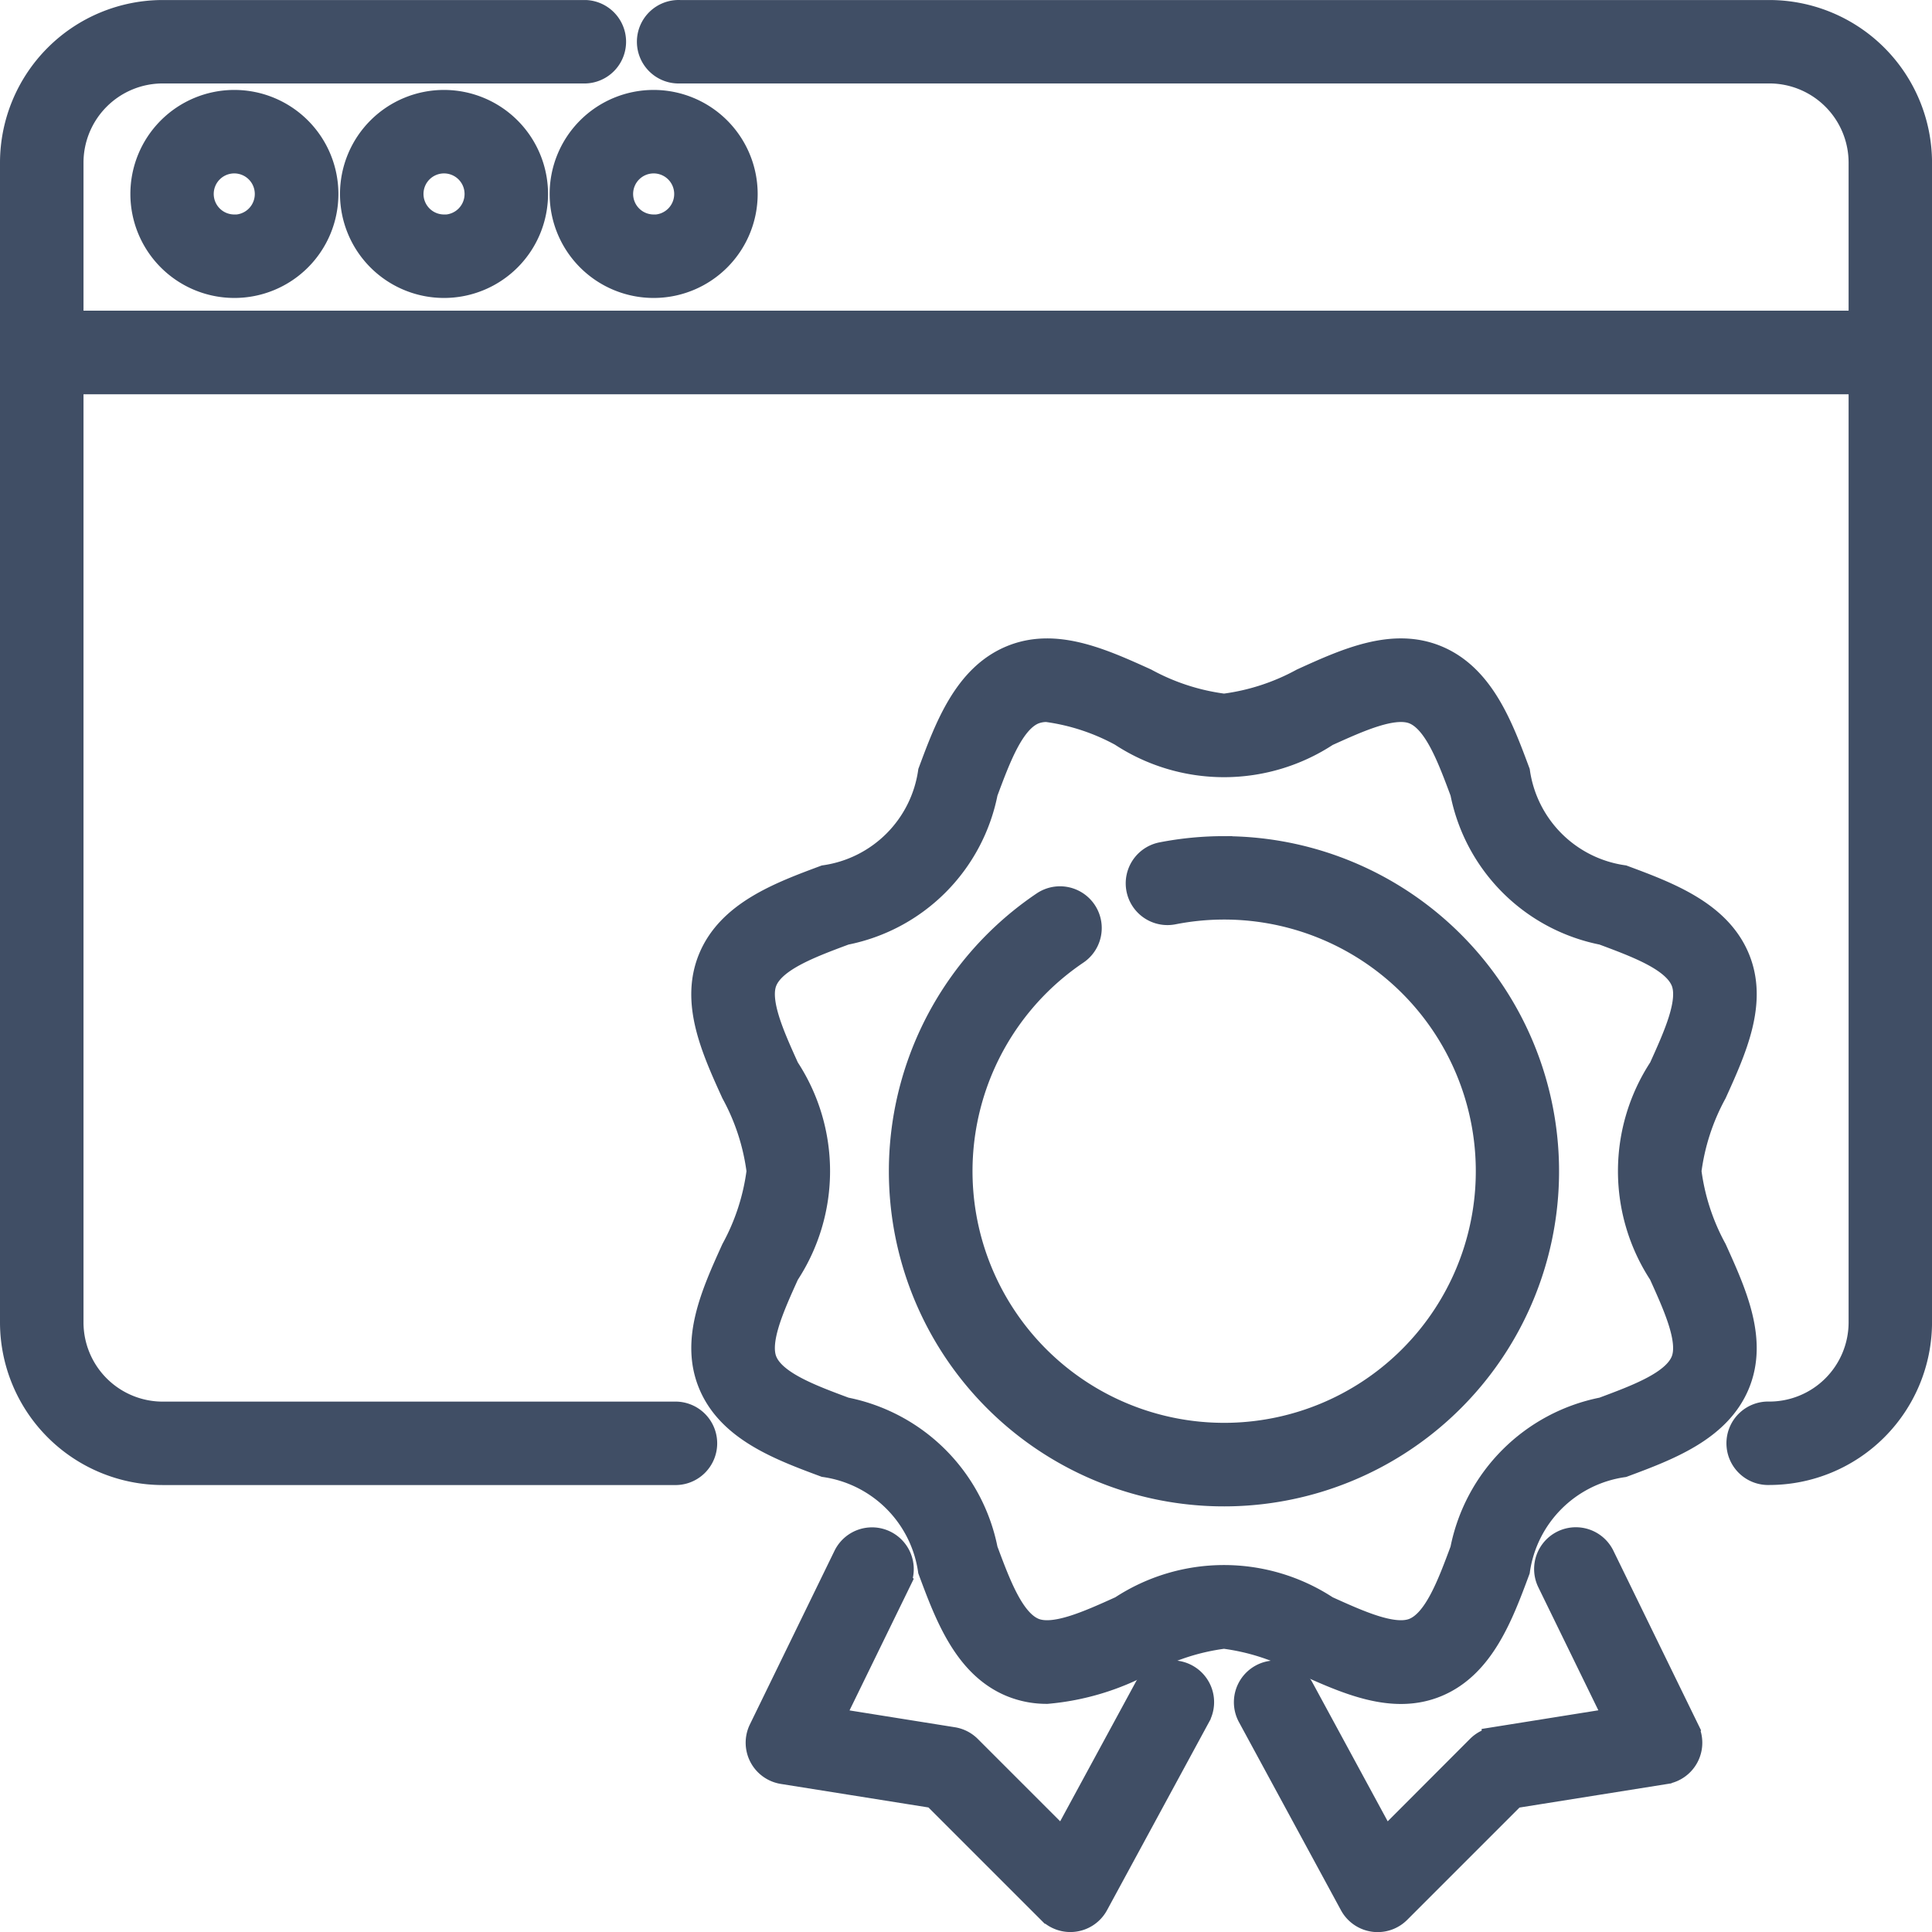 <svg xmlns="http://www.w3.org/2000/svg" width="71.793" height="71.795" viewBox="0 0 71.793 71.795">
  <g id="reward" transform="translate(0.494 0.501)">
    <g id="Group_10838" data-name="Group 10838" transform="translate(4.85 3.346)">
      <g id="Group_10837" data-name="Group 10837">
        <path id="Path_16453" data-name="Path 16453" d="M38.4,24.2A3.365,3.365,0,1,0,41.77,27.57,3.369,3.369,0,0,0,38.4,24.2Zm0,4.628a1.263,1.263,0,1,1,1.263-1.263A1.264,1.264,0,0,1,38.4,28.833Z" transform="translate(-35.039 -24.205)" fill="#404e65" stroke="#404e65" stroke-width="1"/>
      </g>
    </g>
    <g id="Group_10840" data-name="Group 10840" transform="translate(12.641 3.346)">
      <g id="Group_10839" data-name="Group 10839">
        <path id="Path_16454" data-name="Path 16454" d="M94.747,24.2a3.365,3.365,0,1,0,3.365,3.365A3.369,3.369,0,0,0,94.747,24.2Zm0,4.628A1.263,1.263,0,1,1,96.01,27.57,1.264,1.264,0,0,1,94.748,28.833Z" transform="translate(-91.382 -24.205)" fill="#404e65" stroke="#404e65" stroke-width="1"/>
      </g>
    </g>
    <g id="Group_10842" data-name="Group 10842" transform="translate(20.431 3.346)">
      <g id="Group_10841" data-name="Group 10841">
        <path id="Path_16455" data-name="Path 16455" d="M151.09,24.2a3.365,3.365,0,1,0,3.365,3.365A3.369,3.369,0,0,0,151.09,24.2Zm0,4.628a1.263,1.263,0,1,1,1.263-1.263A1.264,1.264,0,0,1,151.09,28.833Z" transform="translate(-147.725 -24.205)" fill="#404e65" stroke="#404e65" stroke-width="1"/>
      </g>
    </g>
    <g id="Group_10844" data-name="Group 10844" transform="translate(0.006 -0.001)">
      <g id="Group_10843" data-name="Group 10843" transform="translate(0 0)">
        <path id="Path_16456" data-name="Path 16456" d="M65.253,0H24.77a1.051,1.051,0,1,0,0,2.1H65.253A3.446,3.446,0,0,1,68.7,5.544v6H2.109v-6A3.445,3.445,0,0,1,5.551,2.1H21.266a1.051,1.051,0,0,0,0-2.1H5.551A5.551,5.551,0,0,0,.006,5.543v7.046s0,.006,0,.01,0,.006,0,.01v36.03a5.55,5.55,0,0,0,5.544,5.544H24.56a1.051,1.051,0,1,0,0-2.1H5.551a3.445,3.445,0,0,1-3.442-3.442V13.65H68.7V48.639a3.446,3.446,0,0,1-3.443,3.442,1.051,1.051,0,1,0,0,2.1A5.551,5.551,0,0,0,70.8,48.639V5.543A5.551,5.551,0,0,0,65.253,0Z" transform="translate(-0.006 0.001)" fill="#404e65" stroke="#404e65" stroke-width="1"/>
      </g>
    </g>
    <g id="Group_10846" data-name="Group 10846" transform="translate(25.694 23.723)">
      <g id="Group_10845" data-name="Group 10845">
        <path id="Path_16457" data-name="Path 16457" d="M223.271,193.8a8.285,8.285,0,0,1-.95-2.929,8.287,8.287,0,0,1,.95-2.929c.746-1.647,1.517-3.351.85-4.959-.694-1.673-2.567-2.37-4.219-2.984a4.669,4.669,0,0,1-3.949-3.949c-.615-1.653-1.312-3.526-2.984-4.22-1.608-.667-3.312.1-4.959.85a8.285,8.285,0,0,1-2.929.95,8.285,8.285,0,0,1-2.929-.95c-1.647-.746-3.351-1.517-4.959-.85-1.673.694-2.37,2.567-2.984,4.219A4.669,4.669,0,0,1,190.258,180c-1.653.615-3.526,1.312-4.219,2.984-.667,1.609.1,3.312.85,4.959a8.285,8.285,0,0,1,.95,2.929,8.285,8.285,0,0,1-.95,2.929c-.746,1.647-1.517,3.351-.85,4.959.694,1.673,2.567,2.37,4.219,2.984a4.67,4.67,0,0,1,3.949,3.949c.615,1.653,1.311,3.526,2.984,4.22a3.386,3.386,0,0,0,1.314.254,9.348,9.348,0,0,0,3.645-1.1,8.285,8.285,0,0,1,2.929-.95,8.285,8.285,0,0,1,2.929.95c1.647.746,3.351,1.517,4.959.85,1.673-.694,2.37-2.567,2.984-4.219a4.669,4.669,0,0,1,3.949-3.949c1.653-.615,3.526-1.312,4.22-2.984C224.788,197.152,224.017,195.448,223.271,193.8Zm-1.916.867c.561,1.239,1.141,2.52.823,3.286-.343.827-1.7,1.331-3.01,1.819a6.576,6.576,0,0,0-5.187,5.187c-.488,1.311-.992,2.668-1.819,3.01-.766.318-2.047-.262-3.286-.823a6.907,6.907,0,0,0-7.593,0c-1.239.561-2.52,1.141-3.286.823-.827-.343-1.331-1.7-1.819-3.01a6.576,6.576,0,0,0-5.187-5.187c-1.311-.488-2.668-.992-3.01-1.819-.318-.766.262-2.047.823-3.286a6.907,6.907,0,0,0,0-7.593c-.561-1.239-1.141-2.52-.823-3.286.343-.827,1.7-1.331,3.01-1.819a6.576,6.576,0,0,0,5.187-5.187c.488-1.311.992-2.668,1.819-3.01a1.32,1.32,0,0,1,.508-.09,8.035,8.035,0,0,1,2.779.913,6.907,6.907,0,0,0,7.593,0c1.239-.561,2.52-1.141,3.286-.823.827.343,1.331,1.7,1.819,3.01a6.576,6.576,0,0,0,5.187,5.187c1.311.488,2.668.992,3.01,1.819.318.766-.262,2.047-.823,3.286a6.908,6.908,0,0,0,0,7.593Z" transform="translate(-185.784 -171.576)" fill="#404e65" stroke="#404e65" stroke-width="1"/>
      </g>
    </g>
    <g id="Group_10848" data-name="Group 10848" transform="translate(33.038 31.068)">
      <g id="Group_10847" data-name="Group 10847">
        <path id="Path_16458" data-name="Path 16458" d="M250.853,224.7a12.047,12.047,0,0,0-2.3.222,1.051,1.051,0,0,0,.4,2.064,9.851,9.851,0,1,1-3.605,1.5,1.051,1.051,0,1,0-1.177-1.742,11.952,11.952,0,1,0,6.683-2.042Z" transform="translate(-238.902 -224.698)" fill="#404e65" stroke="#404e65" stroke-width="1"/>
      </g>
    </g>
    <g id="Group_10850" data-name="Group 10850" transform="translate(27.713 56.752)">
      <g id="Group_10849" data-name="Group 10849">
        <path id="Path_16459" data-name="Path 16459" d="M216.248,415.52a1.051,1.051,0,0,0-1.425.423L211.7,421.7l-3.534-3.534a1.049,1.049,0,0,0-.578-.295l-4.581-.732,2.526-5.177a1.051,1.051,0,0,0-1.89-.922L200.5,417.49a1.051,1.051,0,0,0,.779,1.5l5.646.9,4.289,4.289a1.051,1.051,0,0,0,1.668-.242l3.792-6.993A1.051,1.051,0,0,0,216.248,415.52Z" transform="translate(-200.391 -410.446)" fill="#404e65" stroke="#404e65" stroke-width="1"/>
      </g>
    </g>
    <g id="Group_10852" data-name="Group 10852" transform="translate(45.858 56.752)">
      <g id="Group_10851" data-name="Group 10851">
        <path id="Path_16460" data-name="Path 16460" d="M347.916,417.488l-3.149-6.453a1.051,1.051,0,0,0-1.89.922l2.526,5.177-4.582.732a1.051,1.051,0,0,0-.578.295L336.71,421.7l-3.12-5.754a1.051,1.051,0,1,0-1.849,1l3.792,6.993a1.052,1.052,0,0,0,.773.539,1.035,1.035,0,0,0,.151.011,1.051,1.051,0,0,0,.743-.308l4.289-4.289,5.646-.9a1.052,1.052,0,0,0,.779-1.5Z" transform="translate(-331.615 -410.445)" fill="#404e65" stroke="#404e65" stroke-width="1"/>
      </g>
    </g>
  </g>
</svg>
